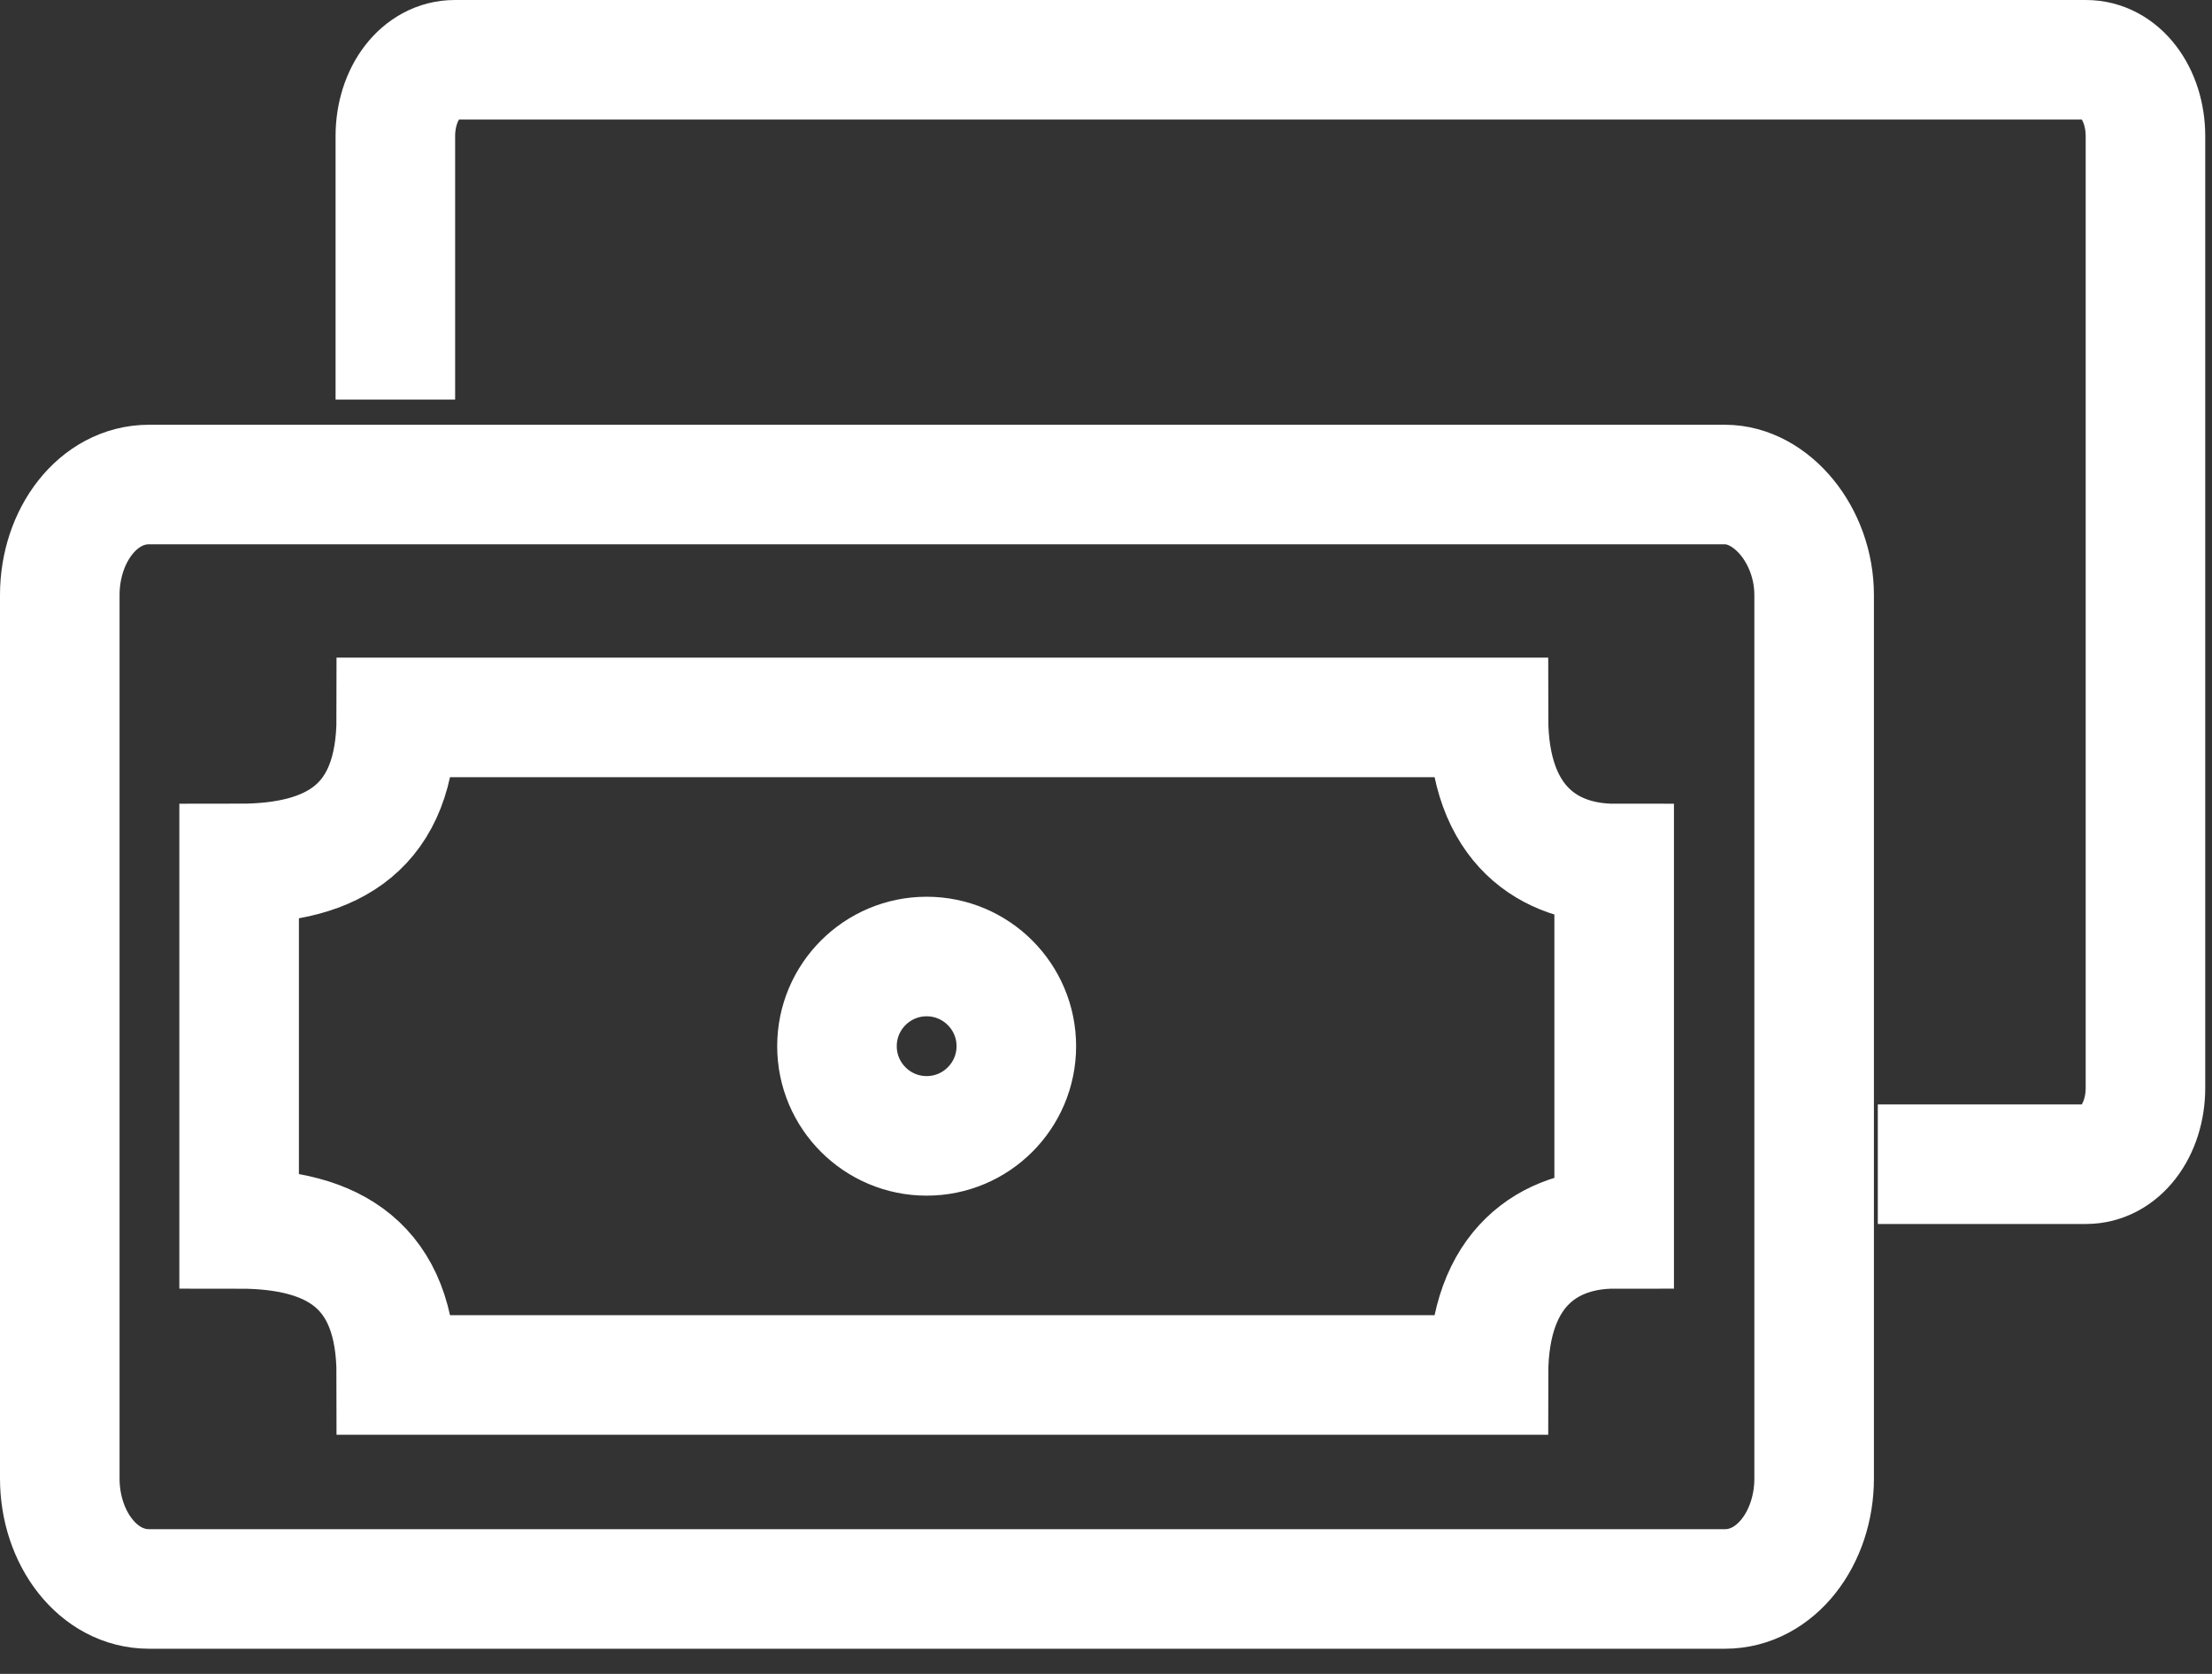 <svg width="37" height="28" viewBox="0 0 37 28" fill="none" xmlns="http://www.w3.org/2000/svg">
<rect x="0" y="0" width="37" height="28" fill="#333333" stroke="none"/>
<path d="M28.853 26.579H2.492C1.639 26.579 1 25.726 1 24.732V9.953C1 8.958 1.639 8.105 2.492 8.105H28.853C29.634 8.105 30.345 8.958 30.345 9.953V24.732C30.345 25.726 29.705 26.579 28.853 26.579Z" stroke="white" stroke-width="2" stroke-miterlimit="10"/>
<path d="M6.613 6.684V2.279C6.613 1.568 7.039 1 7.608 1H34.892C35.461 1 35.887 1.568 35.887 2.279V18.195C35.887 18.905 35.461 19.474 34.892 19.474H31.41" stroke="white" stroke-width="2" stroke-miterlimit="10"/>
<path d="M6.629 23C6.629 21.167 5.577 20.556 4 20.556V14.444C5.577 14.444 6.629 13.833 6.629 12H24.897C24.897 13.833 25.949 14.444 27 14.444V20.556C25.949 20.556 24.897 21.167 24.897 23H6.629Z" stroke="white" stroke-width="2" stroke-miterlimit="10"/>
<path d="M15.5 19C16.328 19 17 18.328 17 17.5C17 16.672 16.328 16 15.5 16C14.672 16 14 16.672 14 17.5C14 18.328 14.672 19 15.5 19Z" stroke="white" stroke-width="2" stroke-miterlimit="10"/>
</svg>
